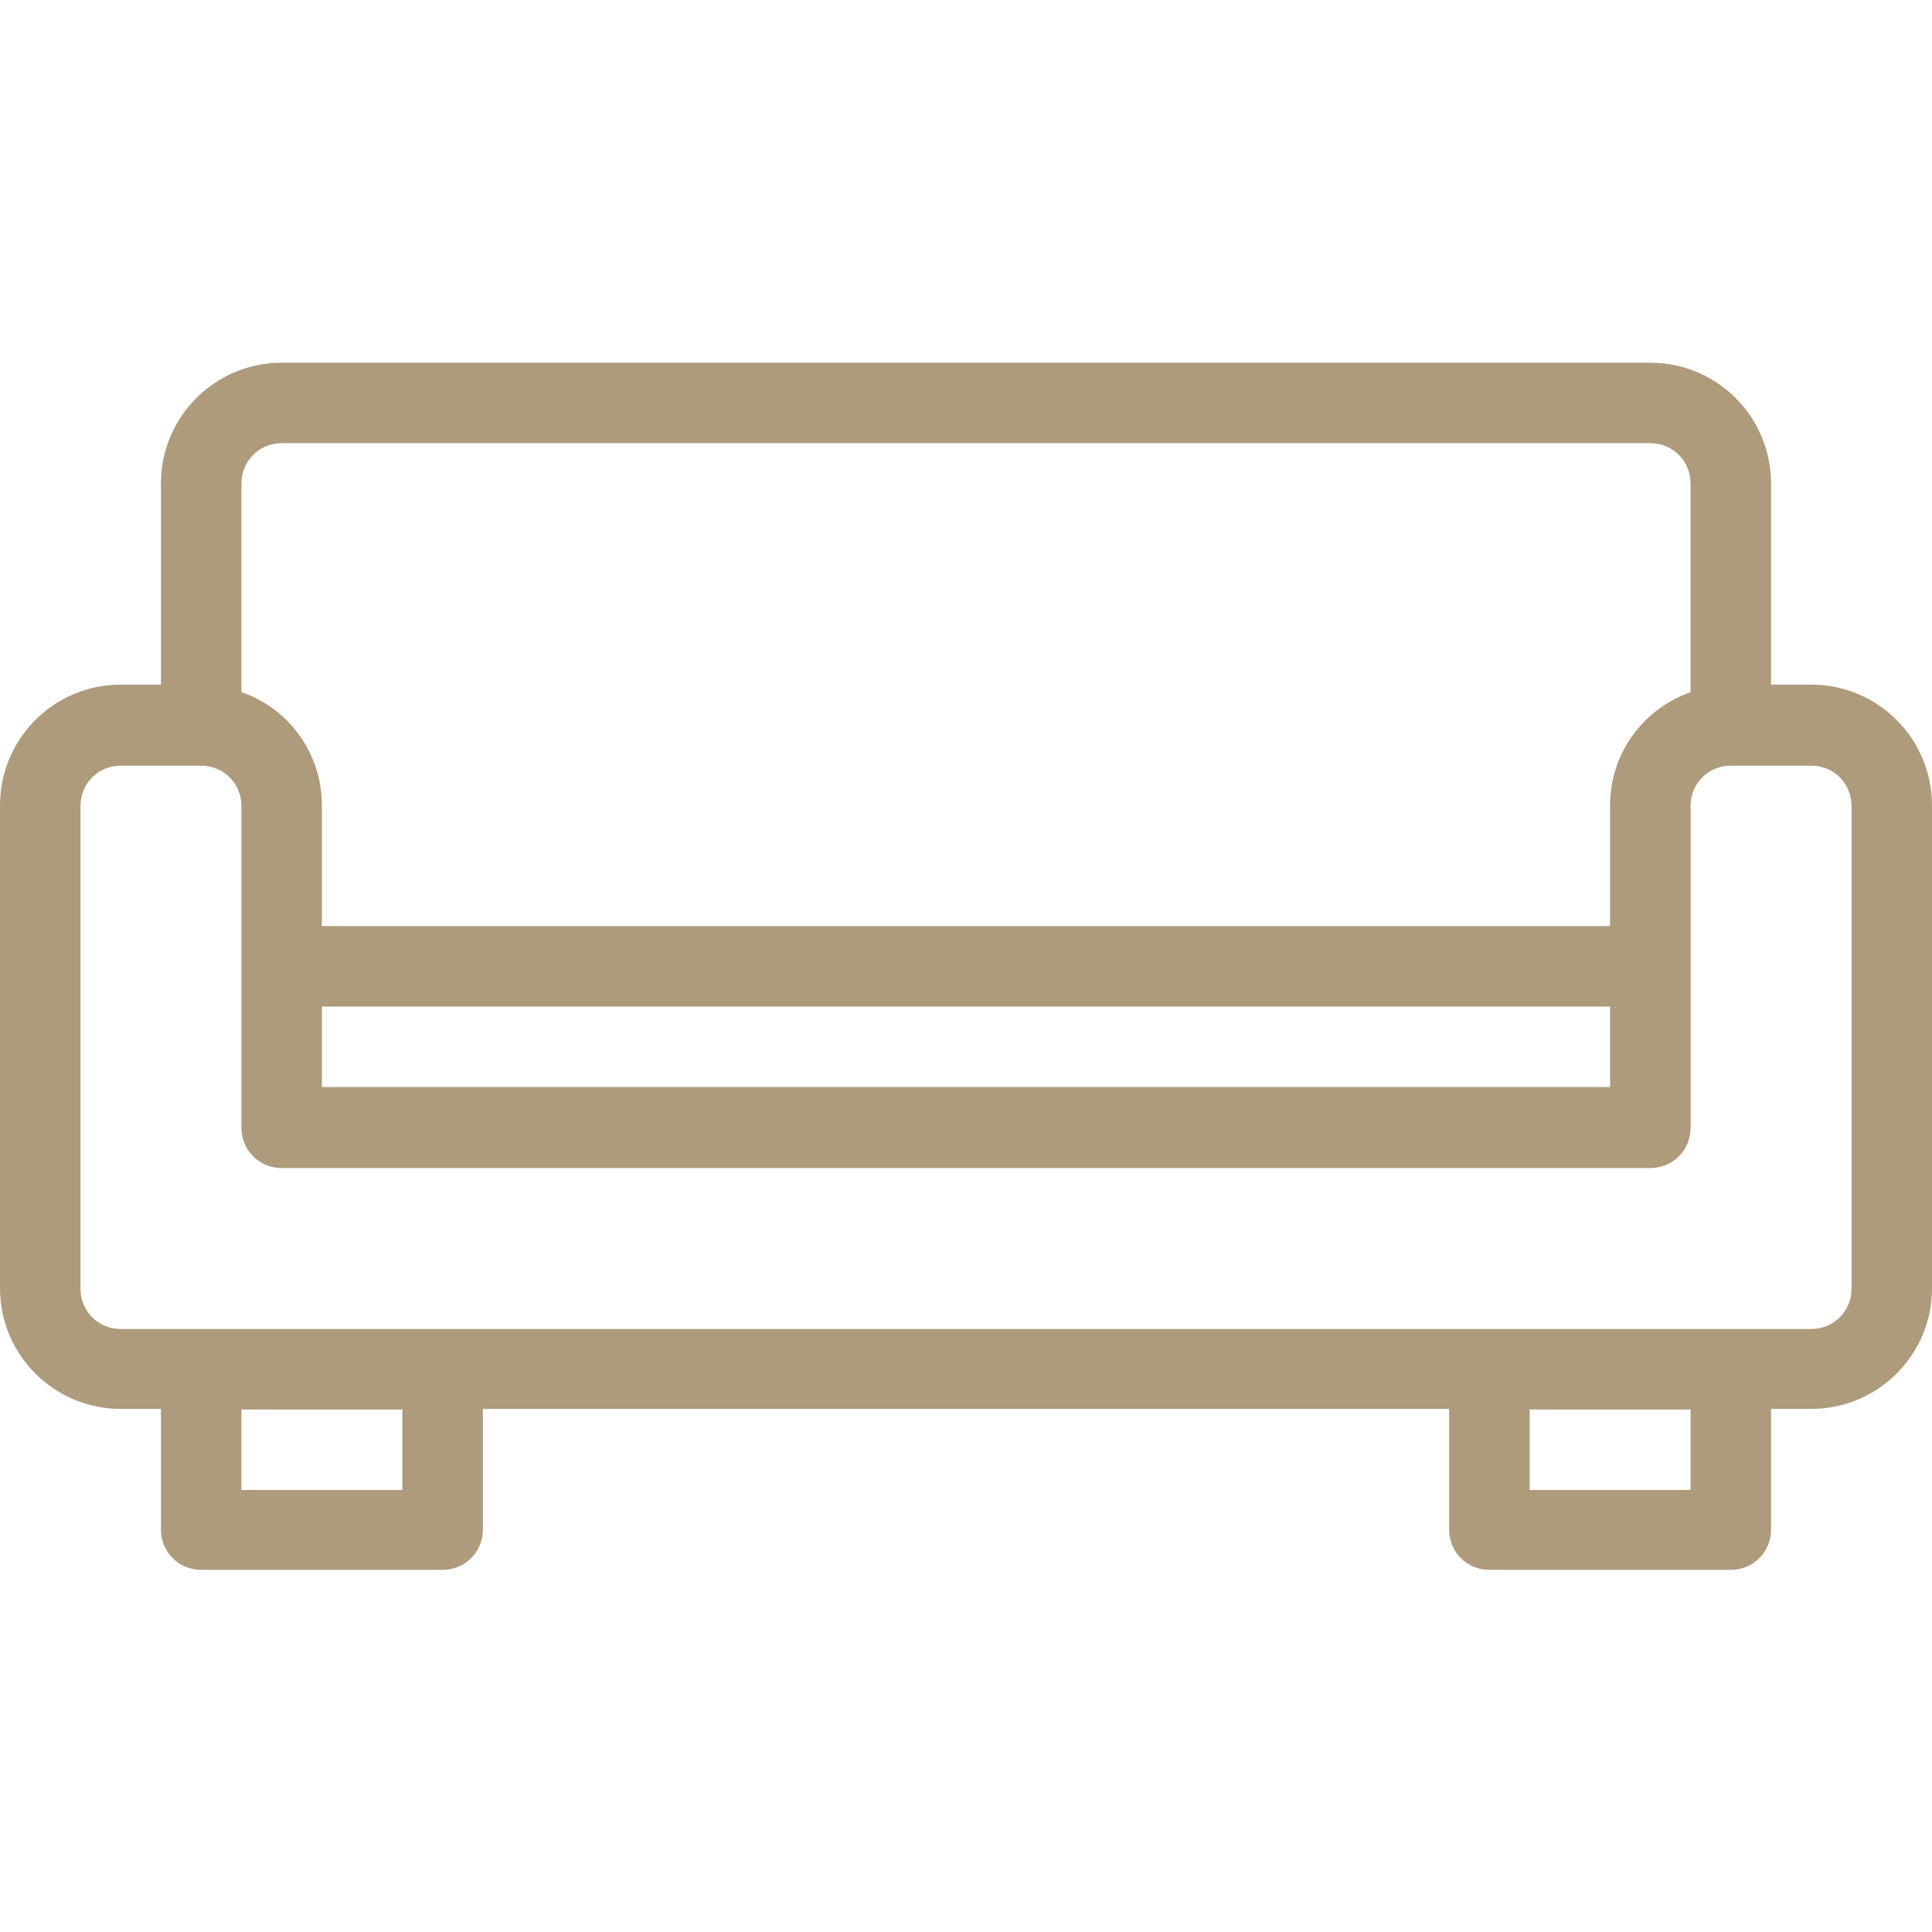 <?xml version="1.0" encoding="UTF-8"?>
<svg xmlns="http://www.w3.org/2000/svg" id="Ebene_2" data-name="Ebene 2" viewBox="0 0 33.61 33.61">
  <defs>
    <style>
      .cls-1 {
        fill: none;
      }

      .cls-1, .cls-2 {
        stroke-width: 0px;
      }

      .cls-2 {
        fill: #ad9b7c;
      }
    </style>
  </defs>
  <g id="Ebene_1-2" data-name="Ebene 1">
    <g>
      <g id="sofa">
        <g id="Gruppe_533" data-name="Gruppe 533">
          <path id="Pfad_2163" data-name="Pfad 2163" class="cls-2" d="M31.51,11.91h-.7v-3.5c0-1.16-.94-2.1-2.1-2.1H4.9c-1.16,0-2.1.94-2.1,2.1v3.5h-.7C.94,11.91,0,12.85,0,14.01v8.4c0,1.16.94,2.1,2.1,2.1h.7v2.1c0,.39.31.7.7.7h4.2c.39,0,.7-.31.7-.7v-2.1h16.81v2.1c0,.39.31.7.7.7h4.2c.39,0,.7-.31.7-.7v-2.1h.7c1.16,0,2.1-.94,2.1-2.1v-8.4c0-1.16-.94-2.1-2.1-2.1ZM4.2,8.41c0-.39.31-.7.7-.7h23.81c.39,0,.7.31.7.7v3.63c-.84.3-1.4,1.08-1.4,1.97v2.1H5.6v-2.1c0-.89-.56-1.68-1.4-1.97v-3.63ZM28.01,17.51v1.4H5.6v-1.4h22.41ZM7,25.92h-2.8v-1.4h2.8v1.4ZM29.41,25.92h-2.8v-1.4h2.8v1.4ZM32.21,22.42c0,.39-.31.7-.7.7H2.1c-.39,0-.7-.31-.7-.7v-8.4c0-.39.31-.7.7-.7h1.4c.39,0,.7.31.7.7v5.6c0,.39.31.7.7.7h23.81c.39,0,.7-.31.7-.7v-5.6c0-.39.31-.7.7-.7h1.4c.39,0,.7.31.7.7v8.4Z"></path>
        </g>
      </g>
      <rect class="cls-1" x="0" width="33.61" height="33.61"></rect>
    </g>
  </g>
</svg>
